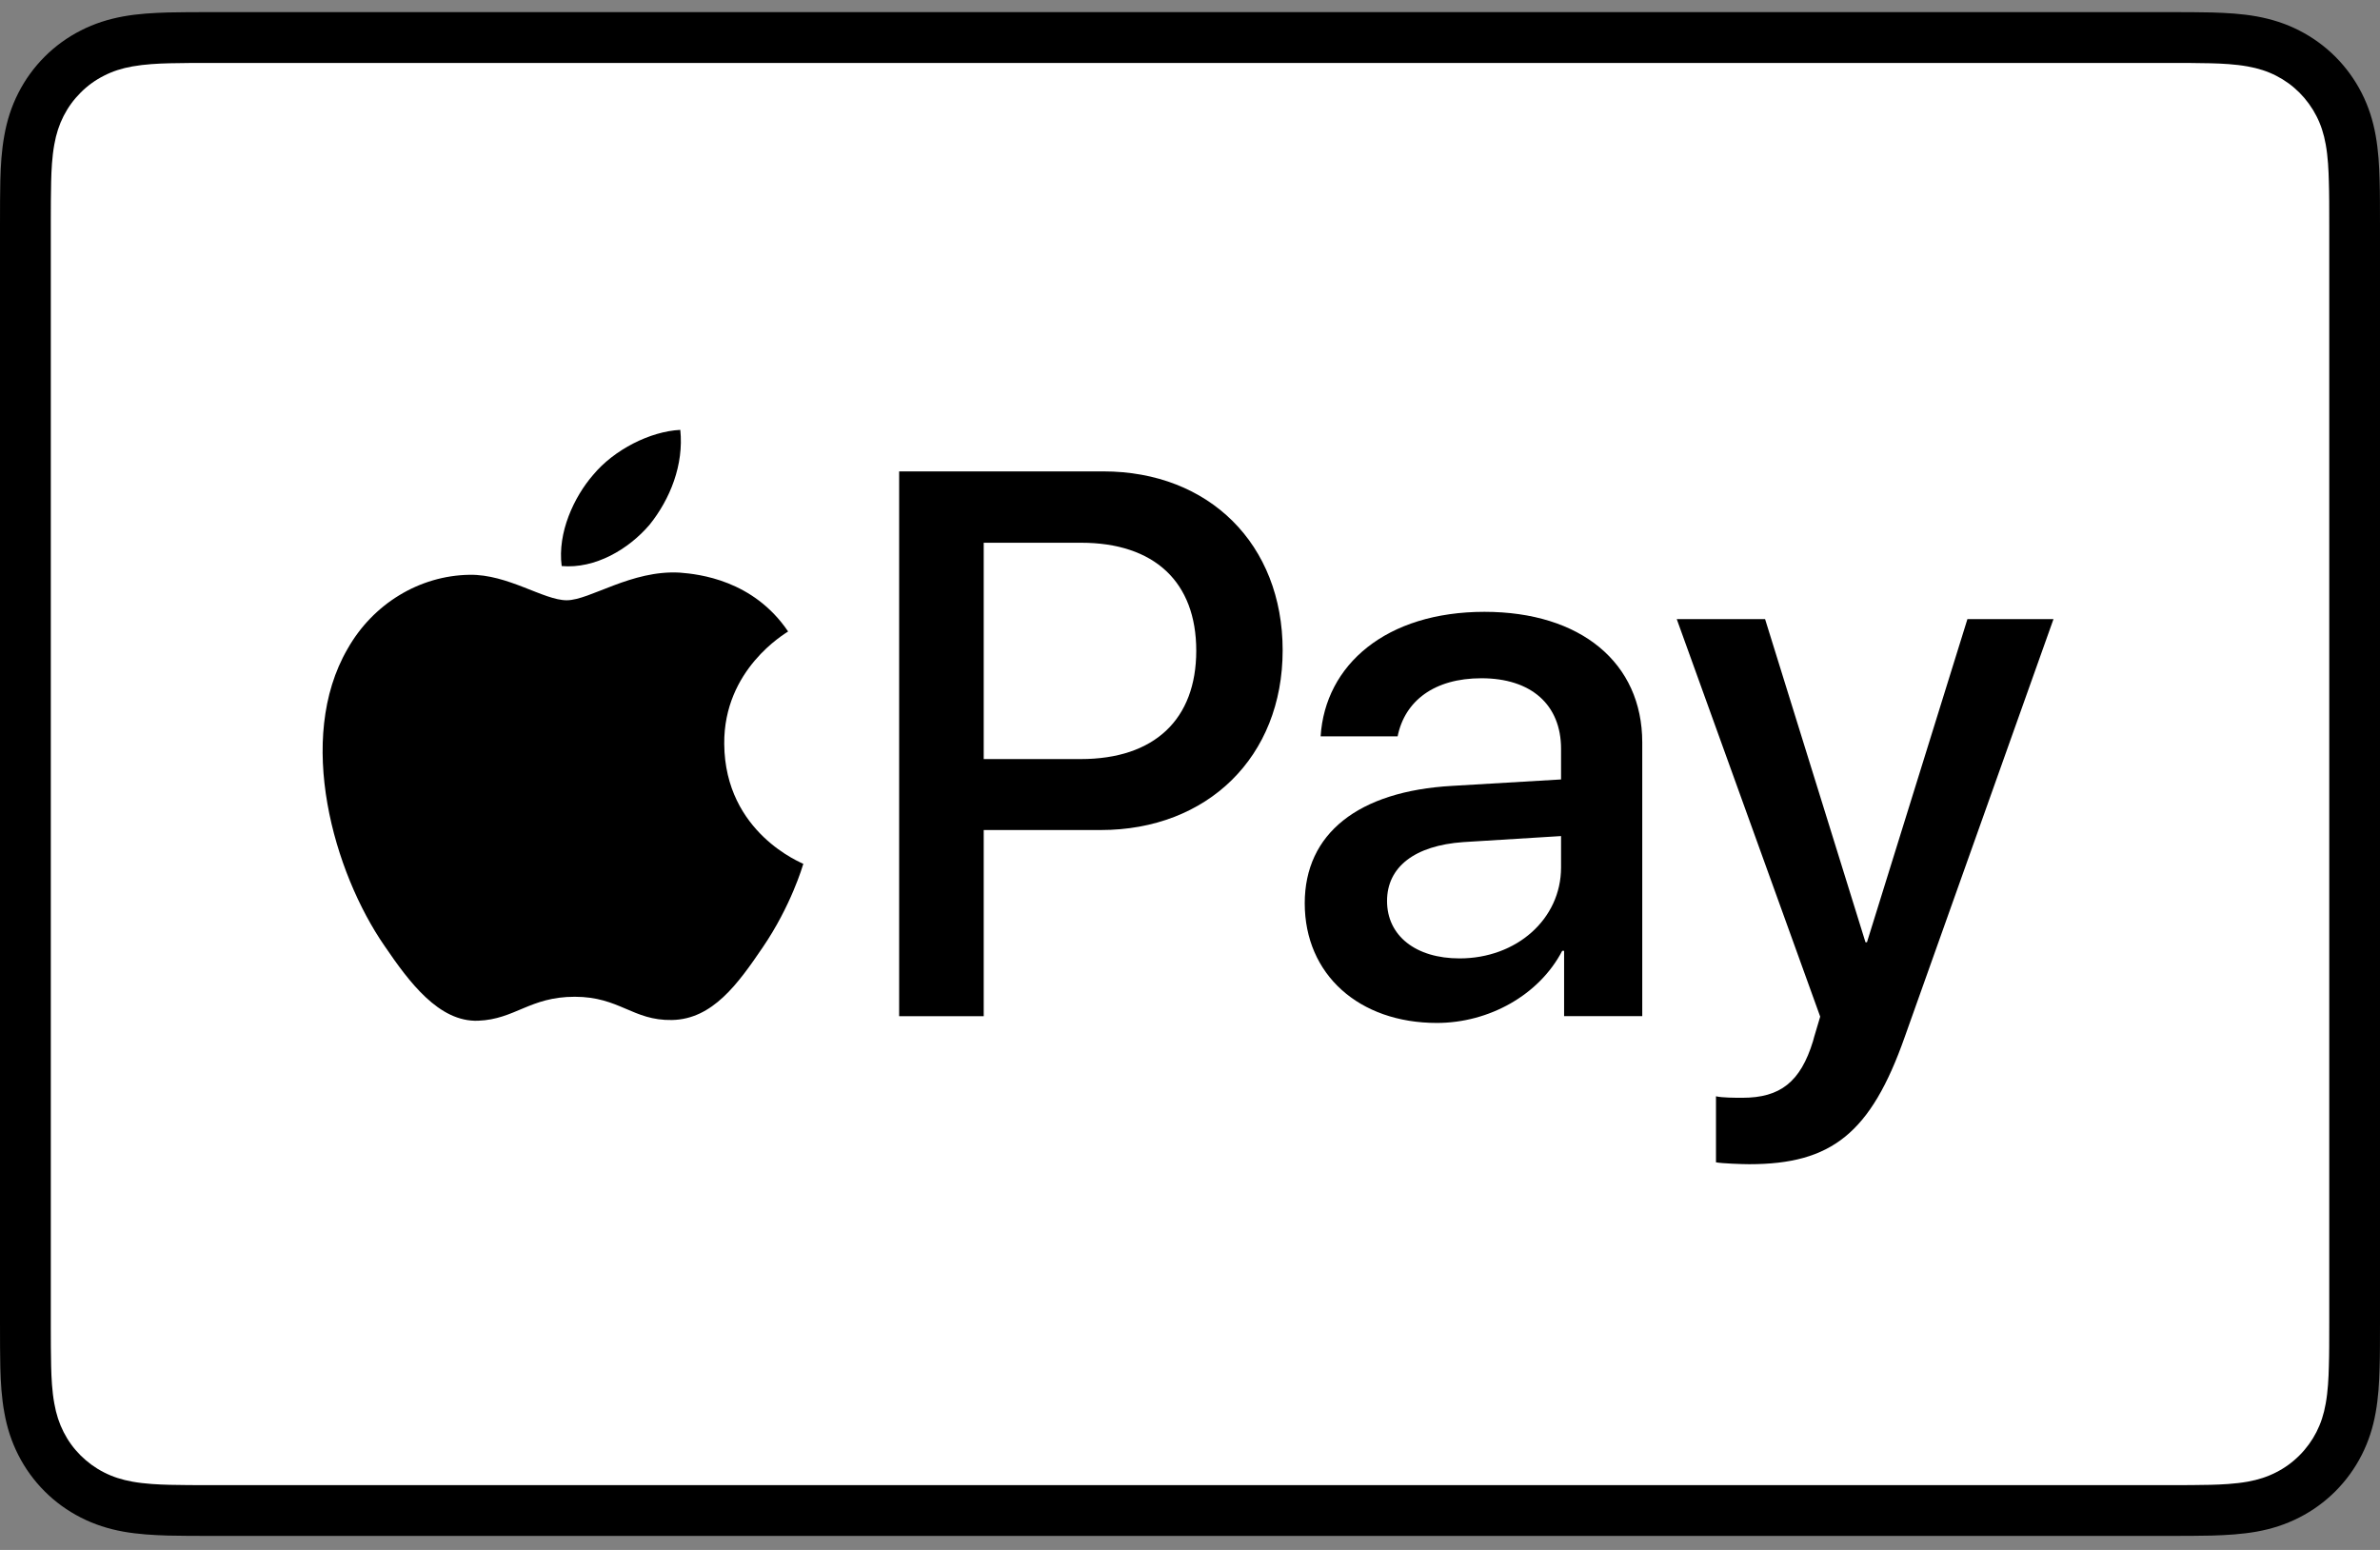 <svg width="43" height="28" viewBox="0 0 43 28" fill="none" xmlns="http://www.w3.org/2000/svg">
<rect x="0" y="0" width="43" height="28" fill="#808080" stroke="none"/>
<g clip-path="url(#clip0_2794_3666)">
<path d="M39.149 0.219H3.851C3.704 0.219 3.557 0.219 3.41 0.22C3.286 0.22 3.162 0.222 3.038 0.225C2.768 0.233 2.496 0.248 2.23 0.296C1.959 0.345 1.707 0.425 1.461 0.55C1.219 0.673 0.998 0.833 0.806 1.025C0.614 1.217 0.454 1.438 0.331 1.68C0.206 1.926 0.126 2.178 0.078 2.449C0.029 2.715 0.013 2.988 0.006 3.257C0.003 3.381 0.001 3.505 0.001 3.629C-0 3.776 4.57223e-05 3.923 4.57223e-05 4.07V23.896C4.57223e-05 24.044 -0 24.19 0.001 24.337C0.001 24.461 0.003 24.585 0.006 24.709C0.013 24.978 0.029 25.25 0.078 25.517C0.126 25.788 0.206 26.04 0.331 26.286C0.454 26.528 0.614 26.749 0.806 26.941C0.998 27.133 1.219 27.293 1.461 27.416C1.707 27.541 1.959 27.621 2.23 27.67C2.496 27.717 2.768 27.733 3.038 27.741C3.162 27.744 3.286 27.745 3.41 27.746C3.557 27.747 3.704 27.747 3.851 27.747H39.149C39.296 27.747 39.443 27.747 39.59 27.746C39.714 27.745 39.837 27.744 39.962 27.741C40.231 27.733 40.503 27.717 40.77 27.67C41.041 27.621 41.293 27.541 41.539 27.416C41.781 27.293 42.001 27.133 42.194 26.941C42.385 26.749 42.546 26.528 42.669 26.286C42.794 26.04 42.874 25.788 42.922 25.517C42.97 25.25 42.986 24.978 42.993 24.709C42.997 24.585 42.998 24.461 42.999 24.337C43 24.19 43 24.044 43 23.896V4.07C43 3.923 43 3.776 42.999 3.629C42.998 3.505 42.997 3.381 42.993 3.257C42.986 2.988 42.97 2.715 42.922 2.449C42.874 2.178 42.794 1.926 42.669 1.68C42.546 1.438 42.385 1.217 42.194 1.025C42.001 0.833 41.781 0.673 41.539 0.55C41.293 0.425 41.041 0.345 40.77 0.296C40.503 0.248 40.231 0.233 39.962 0.225C39.837 0.222 39.714 0.22 39.59 0.22C39.443 0.219 39.296 0.219 39.149 0.219Z" fill="black"/>
<path d="M39.15 1.137L39.584 1.138C39.701 1.138 39.819 1.14 39.937 1.143C40.143 1.148 40.384 1.16 40.608 1.2C40.803 1.235 40.967 1.288 41.124 1.368C41.279 1.447 41.421 1.55 41.545 1.674C41.669 1.799 41.772 1.941 41.852 2.097C41.932 2.253 41.985 2.416 42.02 2.612C42.06 2.834 42.071 3.076 42.076 3.283C42.08 3.4 42.081 3.516 42.082 3.636C42.083 3.781 42.083 3.925 42.083 4.07V23.896C42.083 24.041 42.083 24.186 42.082 24.334C42.081 24.45 42.08 24.567 42.076 24.684C42.071 24.891 42.06 25.132 42.019 25.357C41.985 25.55 41.932 25.713 41.852 25.87C41.772 26.026 41.669 26.168 41.545 26.292C41.42 26.417 41.279 26.52 41.122 26.599C40.966 26.679 40.803 26.732 40.61 26.767C40.381 26.808 40.13 26.819 39.941 26.824C39.823 26.826 39.704 26.828 39.583 26.829C39.439 26.83 39.294 26.83 39.15 26.83H3.851C3.849 26.83 3.847 26.83 3.845 26.83C3.703 26.83 3.56 26.83 3.414 26.829C3.296 26.828 3.178 26.827 3.063 26.824C2.87 26.819 2.619 26.808 2.392 26.767C2.198 26.732 2.034 26.679 1.876 26.598C1.721 26.519 1.58 26.416 1.455 26.292C1.331 26.168 1.228 26.026 1.149 25.87C1.069 25.713 1.016 25.55 0.981 25.354C0.94 25.13 0.929 24.89 0.924 24.684C0.921 24.567 0.919 24.449 0.919 24.333L0.918 23.988L0.918 23.896V4.07L0.918 3.979L0.919 3.635C0.919 3.517 0.921 3.4 0.924 3.282C0.929 3.077 0.94 2.837 0.981 2.611C1.016 2.416 1.069 2.253 1.149 2.096C1.228 1.941 1.331 1.799 1.456 1.674C1.579 1.55 1.721 1.447 1.878 1.368C2.034 1.288 2.197 1.235 2.392 1.2C2.617 1.16 2.857 1.148 3.064 1.143C3.181 1.14 3.299 1.138 3.416 1.138L3.851 1.137H39.15Z" fill="white"/>
<path d="M11.739 9.476C12.107 9.016 12.357 8.397 12.291 7.766C11.752 7.792 11.095 8.121 10.714 8.582C10.372 8.977 10.069 9.621 10.148 10.226C10.753 10.279 11.358 9.924 11.739 9.476Z" fill="black"/>
<path d="M12.285 10.345C11.406 10.293 10.659 10.844 10.239 10.844C9.82 10.844 9.177 10.372 8.482 10.384C7.578 10.398 6.738 10.909 6.279 11.723C5.335 13.35 6.03 15.763 6.948 17.089C7.394 17.744 7.931 18.466 8.639 18.44C9.308 18.414 9.571 18.007 10.384 18.007C11.196 18.007 11.432 18.44 12.14 18.427C12.875 18.414 13.334 17.771 13.78 17.115C14.291 16.367 14.501 15.646 14.514 15.606C14.501 15.593 13.098 15.055 13.085 13.441C13.072 12.09 14.186 11.447 14.239 11.408C13.609 10.477 12.626 10.372 12.285 10.345Z" fill="black"/>
<path d="M19.935 8.516C21.845 8.516 23.174 9.832 23.174 11.748C23.174 13.672 21.817 14.995 19.887 14.995H17.773V18.358H16.245V8.516L19.935 8.516ZM17.773 13.713H19.526C20.856 13.713 21.613 12.997 21.613 11.755C21.613 10.514 20.856 9.805 19.532 9.805H17.773V13.713Z" fill="black"/>
<path d="M23.573 16.318C23.573 15.063 24.535 14.292 26.24 14.197L28.204 14.081V13.529C28.204 12.731 27.665 12.253 26.765 12.253C25.913 12.253 25.381 12.662 25.251 13.303H23.86C23.942 12.008 25.046 11.053 26.82 11.053C28.559 11.053 29.671 11.973 29.671 13.413V18.357H28.259V17.177H28.225C27.809 17.976 26.902 18.48 25.96 18.48C24.555 18.48 23.573 17.607 23.573 16.318ZM28.204 15.67V15.104L26.438 15.213C25.558 15.275 25.06 15.663 25.06 16.277C25.06 16.905 25.578 17.314 26.37 17.314C27.399 17.314 28.204 16.605 28.204 15.67Z" fill="black"/>
<path d="M31.003 20.998V19.805C31.112 19.832 31.358 19.832 31.481 19.832C32.163 19.832 32.531 19.546 32.756 18.809C32.756 18.795 32.886 18.372 32.886 18.366L30.294 11.184H31.89L33.704 17.022H33.731L35.546 11.184H37.101L34.413 18.734C33.8 20.473 33.09 21.032 31.604 21.032C31.481 21.032 31.112 21.019 31.003 20.998Z" fill="black"/>
</g>
<defs>
<clipPath id="clip0_2794_3666">
<rect width="43" height="27.528" fill="white" transform="translate(0 0.219)"/>
</clipPath>
</defs>
</svg>
